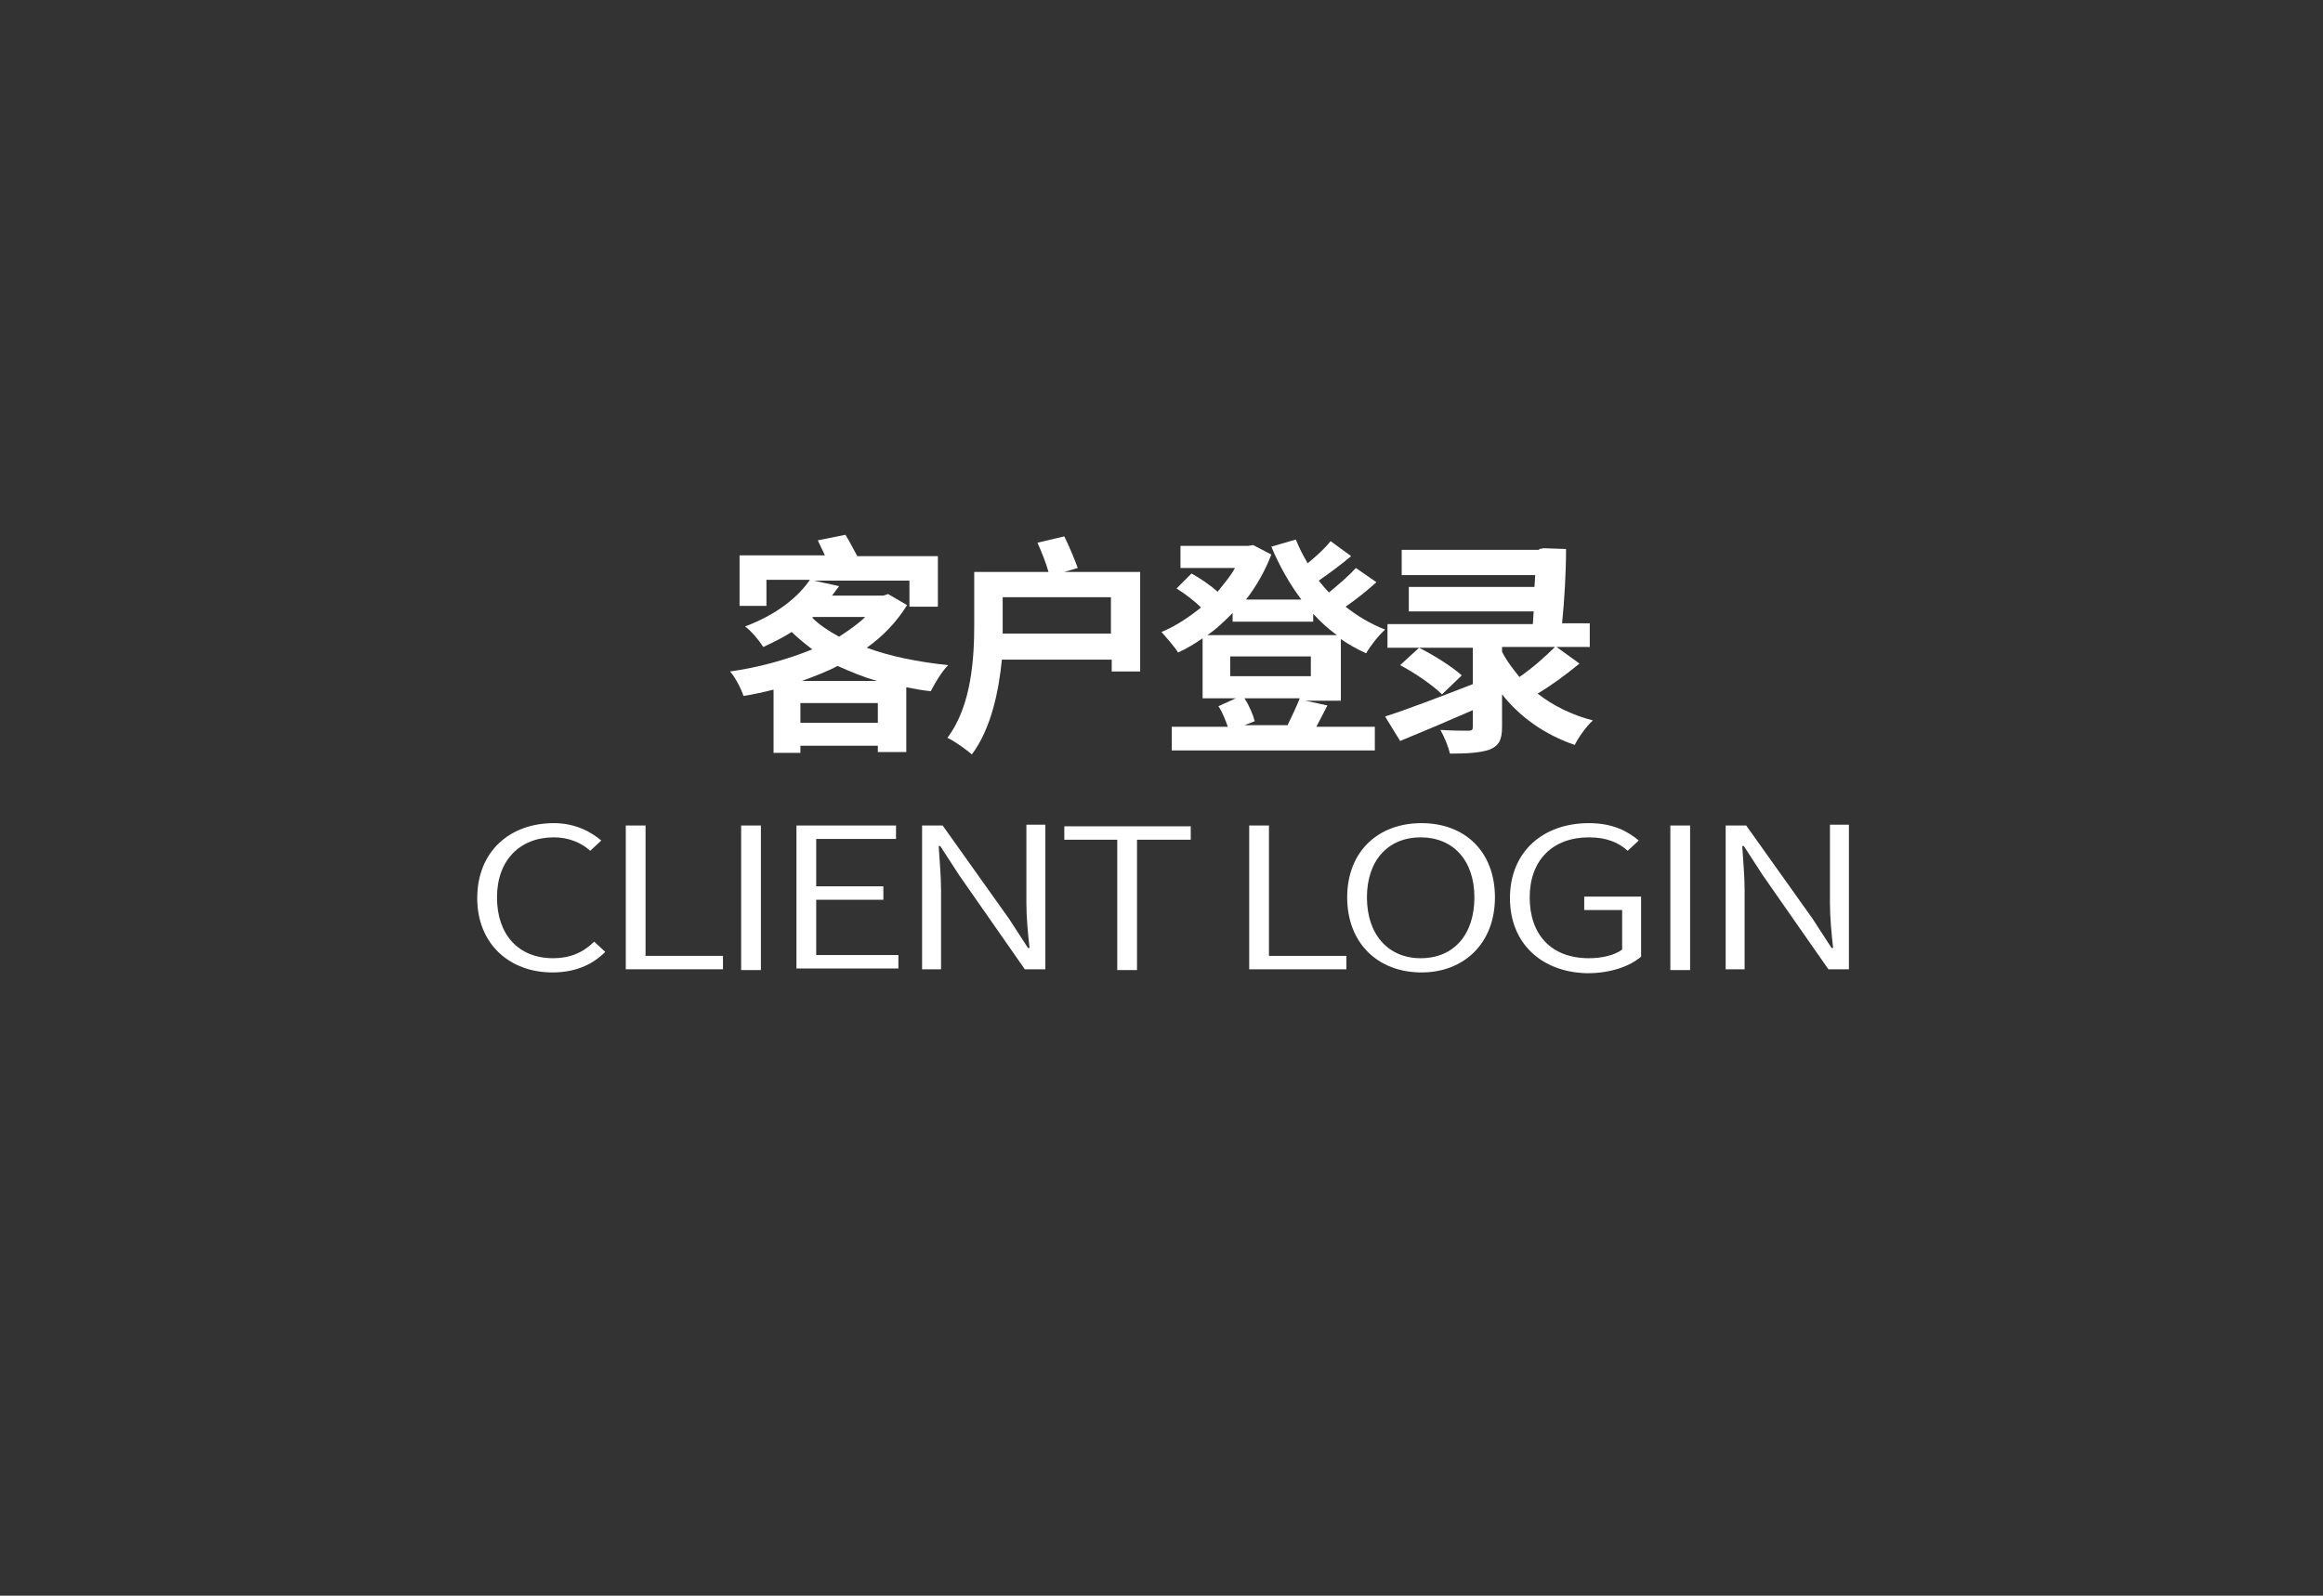<?xml version="1.0" encoding="utf-8"?>
<!-- Generator: Adobe Illustrator 25.4.1, SVG Export Plug-In . SVG Version: 6.00 Build 0)  -->
<svg version="1.1" xmlns="http://www.w3.org/2000/svg" xmlns:xlink="http://www.w3.org/1999/xlink" x="0px" y="0px"
	 viewBox="0 0 294 202" style="enable-background:new 0 0 294 202;" xml:space="preserve">
<rect x="0" y="0" width="294" height="202" fill="#333333" stroke="none"/>
<style type="text/css">
	.st0{display:none;stroke:#000000;stroke-miterlimit:10;}
	.st1{fill:#FFFFFF;}
	.st2{display:none;}
	.st3{display:inline;fill:#FBFBFB;stroke:#FFFFFF;stroke-width:0.75;stroke-miterlimit:10;}
	.st4{fill:none;}
</style>
<g id="图层_2">
	<rect x="3" y="5" class="st0" width="288" height="191"/>
	<g>
		<path class="st1" d="M107,67.7c0.5,0.8,1,1.8,1.5,2.7h10.2v6.4h-3.6v-3.3H103l3.2,0.7l-0.9,1.2h6.5l0.6-0.2l2.4,1.4
			c-1.3,2.1-3,3.9-5.1,5.4c3,1.1,6.5,1.8,10.3,2.2c-0.8,0.8-1.7,2.3-2.2,3.3c-1-0.1-2.1-0.3-3.1-0.5v8.2h-3.6v-0.8h-9.8v0.9h-3.4v-8
			c-1.2,0.3-2.5,0.6-3.8,0.8c-0.3-0.9-1-2.3-1.7-3.1c3.6-0.5,7.2-1.5,10.4-2.8c-0.9-0.7-1.8-1.4-2.6-2.2c-1.1,0.7-2.3,1.3-3.6,1.9
			c-0.5-0.8-1.5-2-2.3-2.6c4-1.5,6.7-3.7,8.2-5.9h-5.5v3.3h-3.4v-6.4h10.8l-0.9-1.9L107,67.7z M111.1,91.5v-2.5h-9.8v2.5H111.1z
			 M101.5,86.2h9.5c-1.8-0.5-3.4-1.2-5-1.9C104.7,85,103.1,85.6,101.5,86.2z M102.8,78.2c0.9,0.9,2.1,1.7,3.4,2.4
			c1.2-0.8,2.4-1.6,3.3-2.5h-6.6L102.8,78.2z"/>
		<path class="st1" d="M134.7,67.9c0.6,1.2,1.3,2.9,1.7,4l-1.7,0.5h9.6V85h-3.6v-1.5h-13.9c-0.4,4.1-1.4,8.8-3.8,12
			c-0.7-0.6-2.2-1.7-3.1-2.1c3.1-4.1,3.4-10.2,3.4-14.4v-6.6h9.4c-0.3-1.1-0.9-2.6-1.4-3.7L134.7,67.9z M126.9,79v1.2h13.7v-4.6
			h-13.7V79z"/>
		<path class="st1" d="M156.4,88.4h-4.2v-7.6c-1,0.7-2,1.3-3.1,1.8c-0.5-0.8-1.5-1.9-2.1-2.6c1.7-0.7,3.4-1.8,5-3.1
			c-0.8-0.8-2.1-1.8-3.1-2.4l1.9-1.9c1.1,0.6,2.4,1.5,3.3,2.3c0.8-1,1.6-1.9,2.2-3h-6.9v-2.8h8.6l0.6-0.1l2.3,1.2
			c-0.8,2.1-1.9,4-3.2,5.7h7c-1.5-2-2.8-4.3-3.8-6.7l3.1-0.9c0.4,1,0.9,2,1.5,3c1.1-0.9,2.2-1.9,2.9-2.8l2.6,1.9
			c-1.3,1.1-2.8,2.2-4.1,3.1c0.4,0.5,0.8,1,1.3,1.5c1.2-1,2.5-2.1,3.4-3.1l2.6,1.8c-1.2,1.1-2.6,2.2-3.9,3.1c1.5,1.2,3.2,2.2,5,2.9
			c-0.8,0.7-1.9,2.1-2.4,3c-1.1-0.5-2.2-1.1-3.2-1.8v7.8h-4.5l2.8,0.6c-0.5,1-1,1.9-1.4,2.7h7.4v3h-25.7v-3h7.1
			c-0.3-0.8-0.7-1.9-1.2-2.6L156.4,88.4z M152.8,80.4h16.4c-1.1-0.8-2.1-1.7-3-2.7v1H156v-1.1C155,78.6,154,79.6,152.8,80.4z
			 M155.7,85.6h10.2v-2.5h-10.2V85.6z M163,91.7c0.5-1,1.1-2.3,1.5-3.3h-7c0.6,0.9,1.1,2.1,1.3,2.9l-1.3,0.5H163z"/>
		<path class="st1" d="M194.8,69.5l0.6-0.1l2.8,0.1c0,3-0.2,6.4-0.5,9.4h3.5v3H197l2.9,2.1c-1.7,1.4-3.6,2.8-5.3,3.8
			c1.9,1.5,4.3,2.7,7,3.4c-0.8,0.7-1.8,2.1-2.3,3.1c-3.8-1.3-6.9-3.5-9.2-6.4V92c0,1.7-0.4,2.4-1.6,2.9c-1.2,0.4-2.8,0.5-5,0.5
			c-0.2-0.9-0.7-2.1-1.2-3c1.4,0.1,3.1,0.1,3.5,0.1c0.5,0,0.6-0.1,0.6-0.5v-2.1c-3.2,1.4-6.5,2.8-9.2,3.9l-1.9-3.1
			c2.8-0.9,7-2.5,11.1-4.1v-4.6h-10.8v-3H194l0.1-1.6h-15.8v-3.1h15.9l0.1-1.5h-16.9v-3.2H194.8z M179.6,82c1.8,0.9,4.2,2.4,5.4,3.5
			l-2.5,2.4c-1.1-1.1-3.4-2.7-5.3-3.7L179.6,82z M190.1,82.5c0.6,1.2,1.4,2.2,2.2,3.2c1.6-1.1,3.3-2.6,4.5-3.8h-6.7V82.5z"/>
	</g>
	<g>
		<path class="st1" d="M60.4,113.7c0-5.9,4.1-9.5,9.7-9.5c2.7,0,4.7,1.1,6,2.2l-1.4,1.3c-1.1-1-2.7-1.7-4.6-1.7
			c-4.3,0-7.2,2.9-7.2,7.6c0,4.7,2.7,7.7,7.1,7.7c2.1,0,3.8-0.7,5.2-2.1l1.4,1.3c-1.7,1.7-3.9,2.6-6.7,2.6
			C64.5,123.1,60.4,119.5,60.4,113.7z"/>
		<path class="st1" d="M79.2,104.5h2.5V121h9.8v1.7H79.2V104.5z"/>
		<path class="st1" d="M93.8,104.5h2.5v18.3h-2.5V104.5z"/>
		<path class="st1" d="M100.8,104.5h12.6v1.7h-10.1v6h8.5v1.7h-8.5v7h10.4v1.7h-12.9V104.5z"/>
		<path class="st1" d="M116.7,104.5h2.6l8.4,11.8l2.4,3.7h0.2c-0.2-1.8-0.4-3.8-0.4-5.7v-9.9h2.4v18.3h-2.6l-8.3-11.9l-2.4-3.7h-0.2
			c0.1,1.8,0.3,3.7,0.3,5.6v10h-2.4V104.5z"/>
		<path class="st1" d="M141.4,106.3h-6.7v-1.7h16v1.7h-6.8v16.5h-2.5V106.3z"/>
		<path class="st1" d="M158.1,104.5h2.5V121h9.8v1.7h-12.3V104.5z"/>
		<path class="st1" d="M170.5,113.6c0-5.8,3.9-9.4,9.4-9.4c5.5,0,9.3,3.6,9.3,9.4c0,5.8-3.9,9.5-9.3,9.5
			C174.4,123.1,170.5,119.4,170.5,113.6z M186.6,113.6c0-4.7-2.7-7.6-6.8-7.6c-4.1,0-6.8,2.9-6.8,7.6c0,4.7,2.7,7.7,6.8,7.7
			C184,121.3,186.6,118.3,186.6,113.6z"/>
		<path class="st1" d="M191.1,113.7c0-5.9,4.2-9.5,10-9.5c3.1,0,5,1.1,6.3,2.2l-1.4,1.3c-1.1-1-2.6-1.7-4.9-1.7
			c-4.6,0-7.5,2.9-7.5,7.6c0,4.7,2.7,7.7,7.5,7.7c1.7,0,3.3-0.4,4.2-1.1v-5h-4.8v-1.7h7.2v7.6c-1.4,1.2-3.8,2.1-6.8,2.1
			C195.2,123.1,191.1,119.5,191.1,113.7z"/>
		<path class="st1" d="M211.4,104.5h2.5v18.3h-2.5V104.5z"/>
		<path class="st1" d="M218.4,104.5h2.6l8.4,11.8l2.4,3.7h0.2c-0.2-1.8-0.4-3.8-0.4-5.7v-9.9h2.4v18.3h-2.6l-8.3-11.9l-2.4-3.7h-0.2
			c0.1,1.8,0.3,3.7,0.3,5.6v10h-2.4V104.5z"/>
	</g>
</g>
<g id="图层_1">
	<g class="st2">
		<path class="st3" d="M113.1,77.1c-1.4,2.1-3.3,3.9-5.6,5.3c3.1,1.5,6.9,2.5,10.8,3c-0.5,0.5-1,1.4-1.3,2c-1.3-0.2-2.6-0.4-3.9-0.8
			v8.2H111v-0.9H100v0.9h-2v-8.1c-1.5,0.4-3,0.8-4.4,1.1c-0.2-0.5-0.6-1.4-1-1.8c3.7-0.6,7.6-1.8,11-3.5c-1.4-1-2.6-2-3.7-3.2
			c-1.3,1-2.7,1.9-4.4,2.7c-0.3-0.5-0.9-1.1-1.4-1.5c3.8-1.7,6.6-4.1,8-6.3l2.2,0.4c-0.4,0.6-0.8,1.1-1.3,1.7h8.3l0.4-0.1
			L113.1,77.1z M95.7,77.1h-2v-5.3h11.1c-0.4-0.7-0.8-1.6-1.3-2.2l2-0.5c0.6,0.8,1.2,1.9,1.6,2.7h10v5.3H115v-3.3H95.7V77.1z
			 M112.1,86.3c-2.4-0.7-4.6-1.6-6.6-2.7c-2,1.1-4.1,2-6.2,2.7H112.1z M111,92.1v-4.1H100v4.1H111z M101.3,78
			c1.1,1.3,2.5,2.4,4.2,3.4c1.7-1.1,3.2-2.2,4.4-3.5h-8.5L101.3,78z"/>
		<path class="st3" d="M143,73.6v11.3h-2.1v-1.8h-14.7c-0.3,4-1.3,8.6-4,11.9c-0.3-0.4-1.3-1-1.8-1.3c3.4-4.1,3.8-9.9,3.8-14.1v-6h9
			c-0.3-1.1-1-2.7-1.5-3.9l2-0.5c0.6,1.3,1.4,3,1.7,4.1l-1.3,0.4H143z M140.9,81.1v-5.6h-14.6v4.1c0,0.5,0,1,0,1.5H140.9z"/>
		<path class="st3" d="M173.5,73.9c-1.3,1.2-2.9,2.4-4.3,3.4c1.6,1.4,3.4,2.5,5.3,3.2c-0.5,0.4-1.1,1.2-1.4,1.7
			c-2.4-1.1-4.7-2.8-6.6-4.8v1.4h-10v-1.3c-2.1,2.1-4.5,3.8-6.9,5c-0.3-0.5-0.9-1.2-1.3-1.6c1.9-0.8,3.9-2.1,5.7-3.7
			c-0.9-1-2.3-2-3.6-2.8l1.1-1.2c1.3,0.8,2.8,1.8,3.7,2.8c1.1-1.2,2.1-2.5,2.8-3.9h-7.6v-1.8h8.6l0.4-0.1l1.4,0.7
			c-0.9,2.3-2.2,4.3-3.8,6.1h9.2c-1.9-2.1-3.5-4.5-4.6-7.1l1.8-0.6c0.5,1.2,1.2,2.4,1.9,3.5c1.3-1,2.7-2.3,3.6-3.3l1.6,1.1
			c-1.3,1.2-2.9,2.5-4.3,3.4c0.6,0.7,1.2,1.5,1.9,2.1c1.4-1,2.9-2.4,3.9-3.4L173.5,73.9z M167.6,88.8c-0.6,1.2-1.3,2.5-1.9,3.6h8
			v1.8h-24.5v-1.8h7.7c-0.3-1-0.9-2.4-1.6-3.5l1.9-0.6c0.7,1.1,1.4,2.5,1.7,3.5l-1.7,0.6h6.5c0.7-1.2,1.6-2.9,2-4.1L167.6,88.8z
			 M169.2,88.1h-15.8v-7h15.8L169.2,88.1L169.2,88.1z M167,82.9h-11.6v3.5H167V82.9z"/>
		<path class="st3" d="M199.8,83.6c-1.7,1.4-3.8,3-5.5,4.1c2.1,1.9,4.7,3.4,7.8,4.2c-0.5,0.4-1.1,1.2-1.4,1.8
			c-4.3-1.4-7.8-4.1-10.2-7.8v6.6c0,1.2-0.3,1.7-1.1,2c-0.9,0.3-2.3,0.3-4.4,0.3c-0.1-0.6-0.4-1.3-0.7-1.8c1.7,0.1,3.2,0.1,3.6,0.1
			c0.5,0,0.6-0.2,0.6-0.6v-3.9c-3.4,1.5-7.1,3.1-9.8,4.3l-1.1-1.8c2.7-1,6.9-2.7,10.9-4.4v-5.1h-11v-1.8h18.3
			c0.1-0.8,0.1-1.7,0.2-2.5h-15.8v-1.9H196c0-0.9,0.1-1.8,0.1-2.6h-16.8v-1.9h17.1l0.4-0.1l1.6,0.1c-0.1,2.6-0.3,6.1-0.5,8.9h3.8
			v1.8h-11.2v0.8c0.7,1.4,1.5,2.8,2.6,4c1.7-1.2,3.8-2.8,5-4.1L199.8,83.6z M180.6,82.6c1.8,1,4,2.4,5.2,3.5l-1.5,1.4
			c-1.1-1.1-3.3-2.6-5.1-3.7L180.6,82.6z"/>
		<path class="st3" d="M24.2,113.6L24.2,113.6c0-4.9,3.6-8.9,8.6-8.9c3.1,0,4.9,1.1,6.7,2.7l-0.9,0.9c-1.5-1.4-3.2-2.5-5.8-2.5
			c-4.1,0-7.2,3.4-7.2,7.7v0c0,4.3,3.2,7.7,7.3,7.7c2.5,0,4.2-1,5.9-2.7l0.9,0.8c-1.8,1.8-3.8,3-6.8,3
			C27.8,122.4,24.2,118.5,24.2,113.6z"/>
		<path class="st3" d="M42.8,115v-10h1.3v9.9c0,4,2.2,6.4,5.8,6.4c3.5,0,5.7-2.1,5.7-6.2v-10h1.3v9.9c0,4.9-2.9,7.5-7,7.5
			C45.7,122.4,42.8,119.8,42.8,115z"/>
		<path class="st3" d="M60.6,119.6l0.8-1c1.9,1.7,3.6,2.5,6.2,2.5c2.6,0,4.3-1.4,4.3-3.4v0c0-1.8-1-2.9-4.9-3.7
			c-4.1-0.8-5.8-2.2-5.8-4.8v-0.1c0-2.5,2.3-4.5,5.5-4.5c2.5,0,4.1,0.7,5.9,2.1l-0.8,1c-1.6-1.4-3.2-1.9-5.1-1.9
			c-2.5,0-4.2,1.4-4.2,3.2v0.1c0,1.8,0.9,2.9,5,3.7c4,0.8,5.6,2.2,5.6,4.7v0c0,2.8-2.4,4.7-5.7,4.7
			C64.7,122.4,62.6,121.5,60.6,119.6z"/>
		<path class="st3" d="M81.7,106.1h-6V105H89v1.2h-6v16h-1.3L81.7,106.1L81.7,106.1z"/>
		<path class="st3" d="M90.8,113.6L90.8,113.6c0-4.7,3.5-8.9,8.7-8.9s8.6,4.1,8.6,8.8v0c0,4.7-3.5,8.9-8.7,8.9
			C94.2,122.4,90.8,118.3,90.8,113.6z M106.7,113.6L106.7,113.6c0-4.3-3.1-7.8-7.3-7.8c-4.2,0-7.3,3.4-7.3,7.7v0
			c0,4.2,3.1,7.7,7.3,7.7C103.6,121.3,106.7,117.8,106.7,113.6z"/>
		<path class="st3" d="M112.3,105h1.2l6.9,10.1l6.9-10.1h1.2v17.2h-1.3v-14.9l-6.8,9.9h-0.1l-6.8-9.9v14.9h-1.2
			C112.3,122.1,112.3,105,112.3,105z"/>
		<path class="st3" d="M133.6,105h12.2v1.2h-10.9v6.7h9.8v1.2h-9.8v6.9h11.1v1.2h-12.3V105z"/>
		<path class="st3" d="M150,105h7.2c2.1,0,3.8,0.7,4.8,1.7c0.8,0.8,1.3,2,1.3,3.2v0c0,2.9-2.1,4.5-5,4.9l5.7,7.3h-1.6l-5.5-7.1h-5.6
			v7.1H150L150,105L150,105z M157.1,113.9c2.9,0,5-1.4,5-3.9v0c0-2.3-1.8-3.7-4.9-3.7h-5.9v7.7H157.1z"/>
		<path class="st3" d="M175.1,105h1.3v16h10.1v1.2h-11.3L175.1,105L175.1,105z"/>
		<path class="st3" d="M188.5,113.6L188.5,113.6c0-4.7,3.5-8.9,8.6-8.9s8.6,4.1,8.6,8.8v0c0,4.7-3.5,8.9-8.6,8.9
			S188.5,118.3,188.5,113.6z M204.4,113.6L204.4,113.6c0-4.3-3.1-7.8-7.3-7.8c-4.2,0-7.3,3.4-7.3,7.7v0c0,4.2,3.1,7.7,7.3,7.7
			C201.4,121.3,204.4,117.8,204.4,113.6z"/>
		<path class="st3" d="M209.3,113.6L209.3,113.6c0-4.7,3.4-8.9,8.5-8.9c2.8,0,4.6,0.8,6.3,2.3l-0.8,1c-1.3-1.2-2.9-2.1-5.5-2.1
			c-4.2,0-7.1,3.5-7.1,7.7v0c0,4.4,2.8,7.7,7.4,7.7c2.2,0,4.2-0.9,5.5-2v-4.9h-5.7v-1.2h7v6.6c-1.5,1.4-3.9,2.6-6.7,2.6
			C212.5,122.4,209.3,118.4,209.3,113.6z"/>
		<path class="st3" d="M229.5,105h1.3v17.2h-1.3V105z"/>
		<path class="st3" d="M236,105h1.2l11.8,14.9V105h1.2v17.2h-1l-12.1-15.2v15.2H236V105z"/>
		<path class="st3" d="M255.4,105h1.2l11.8,14.9V105h1.2v17.2h-1l-12.1-15.2v15.2h-1.2V105z"/>
	</g>
	<rect y="55.9" class="st4" width="292.8" height="71.6"/>
</g>
</svg>
